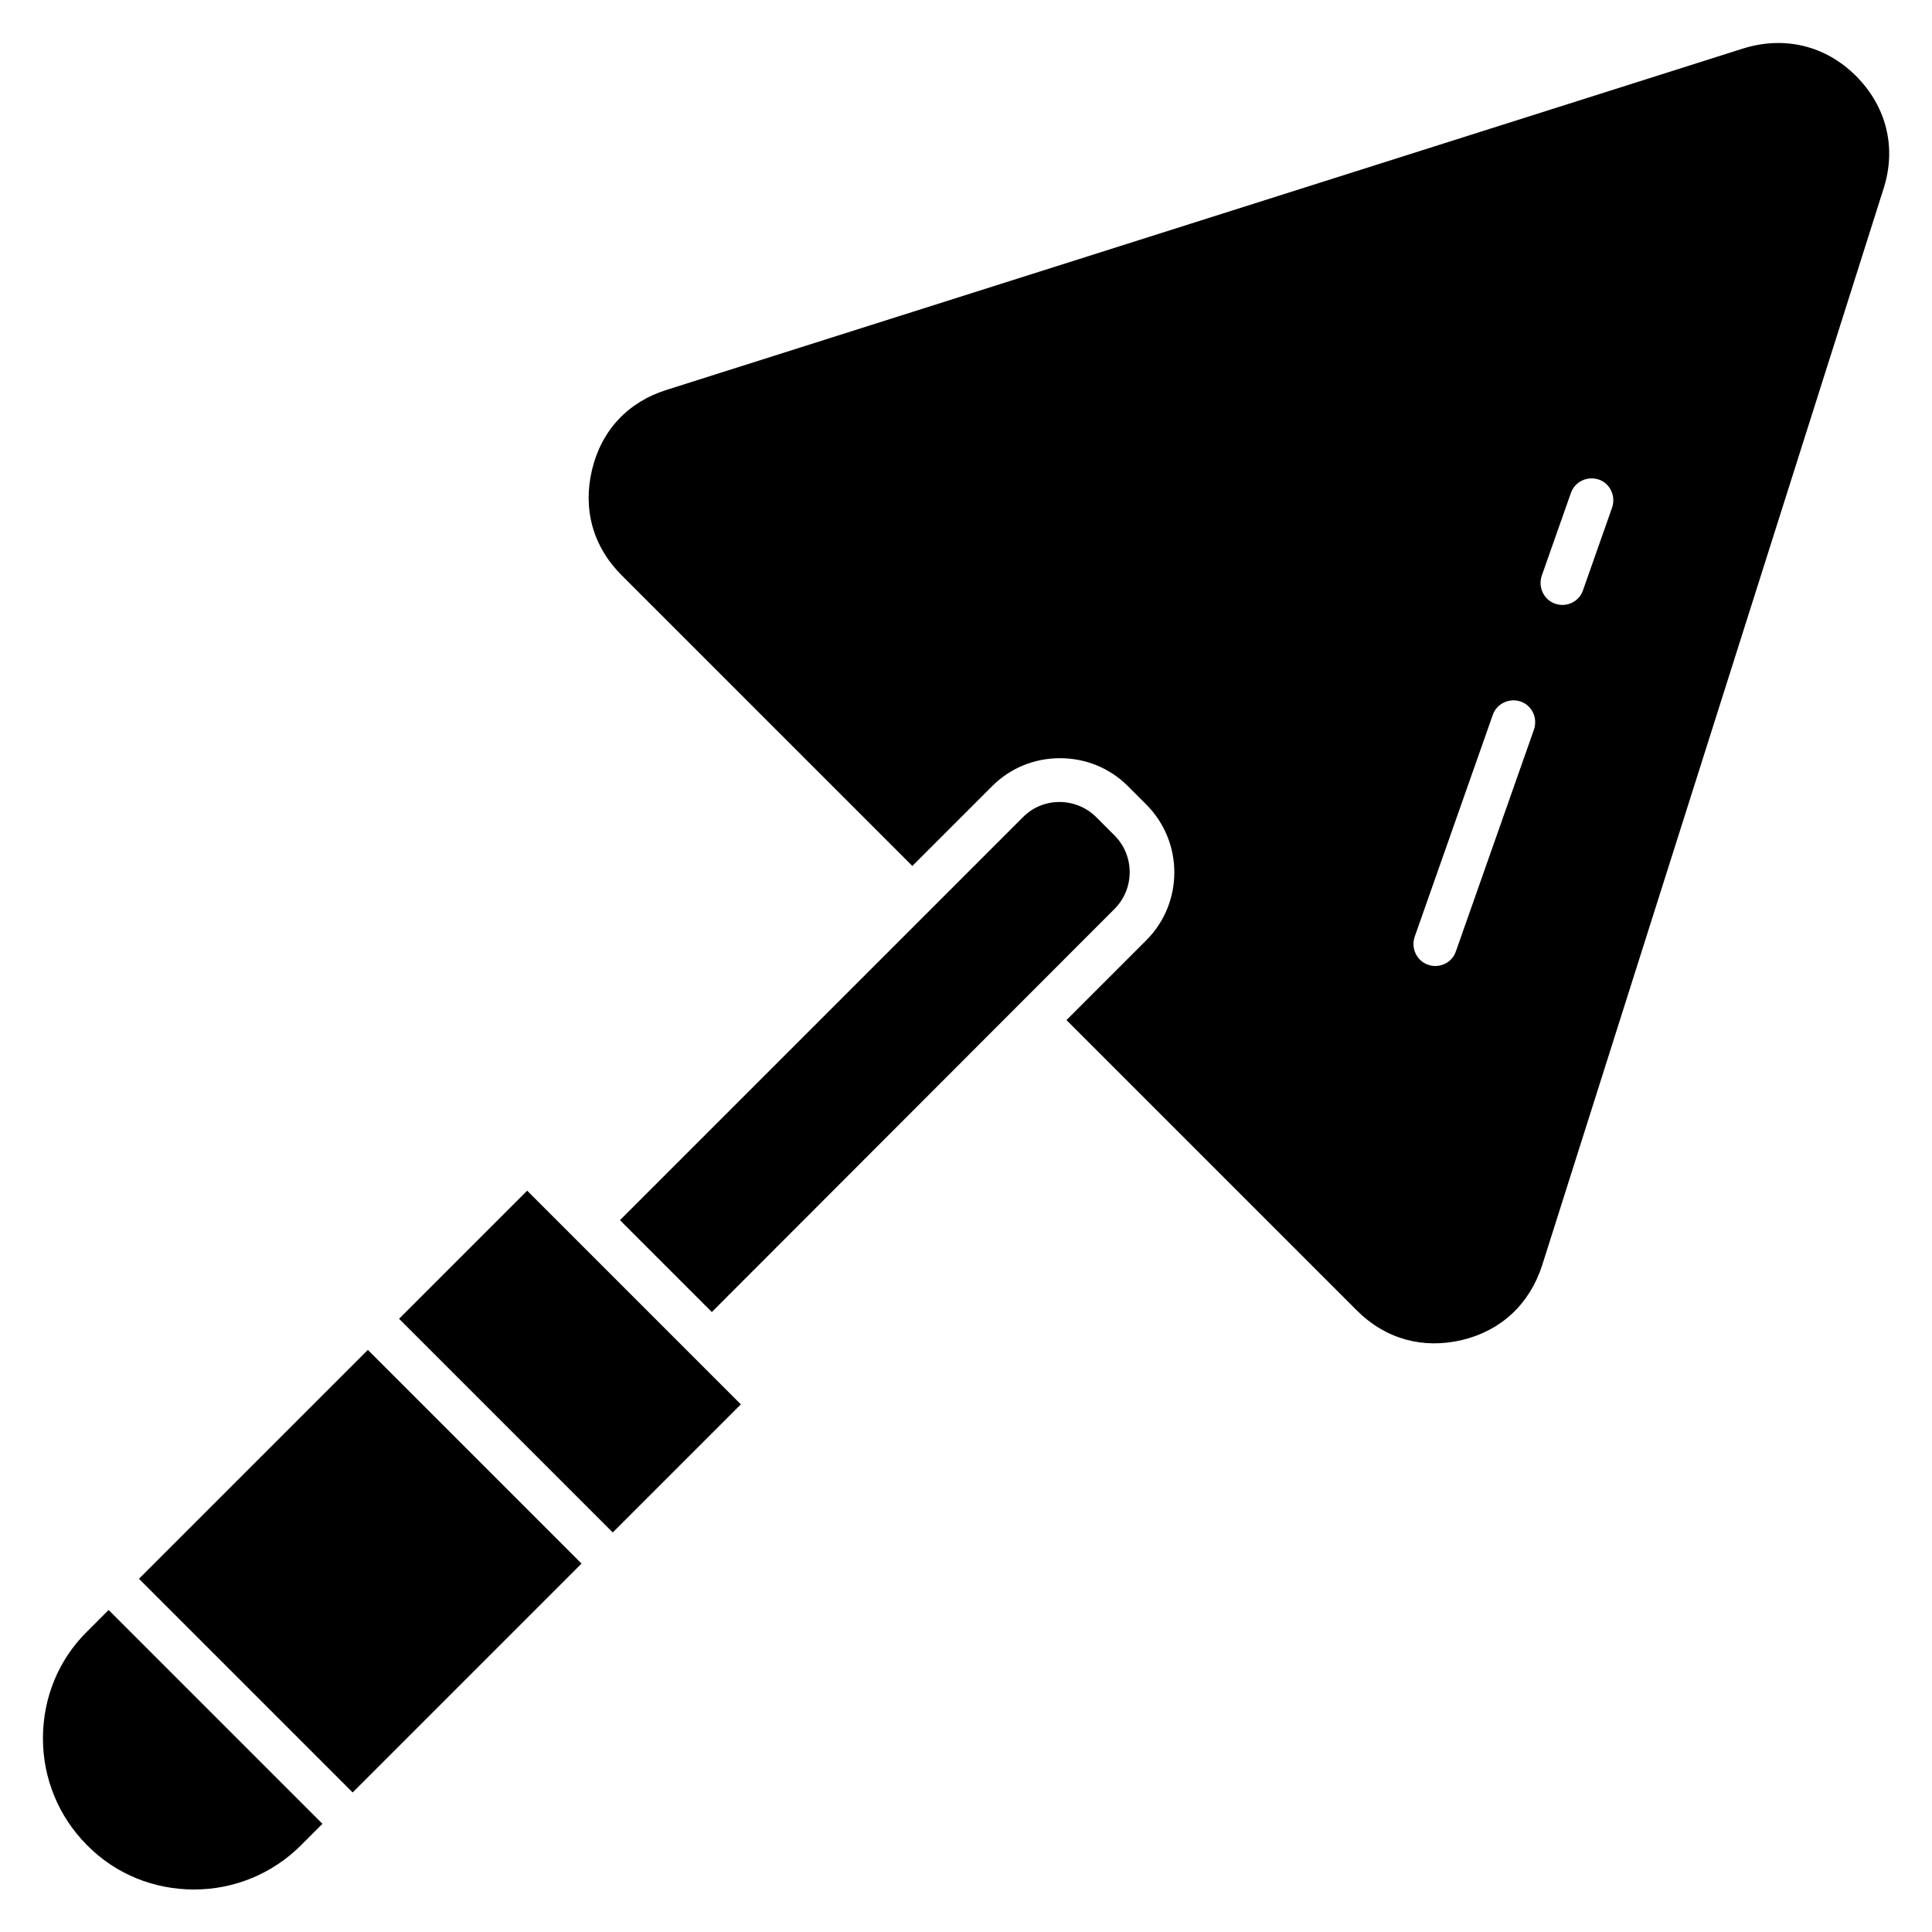 <svg xmlns="http://www.w3.org/2000/svg" id="Layer_1" height="512" viewBox="0 0 450 450" width="512"><g><g><g id="XMLID_1_"><path d="m75.1 424.8-5 5c-6.6 6.6-15.5 10.3-24.9 10.3s-18.3-3.6-24.9-10.3c-6.6-6.6-10.3-15.5-10.3-24.9s3.6-18.3 10.3-24.9l5-5z"></path><path d="m46.3 330.7h75.4v70.4h-75.4z" transform="matrix(.707 -.707 .707 .707 -234.17 166.657)"></path><path d="m111.7 281.9h42.2v70.4h-42.2z" transform="matrix(.707 -.707 .707 .707 -185.322 186.836)"></path><path d="m165.8 305.6-21.4-21.4 93.9-93.9c2.3-2.3 5.3-3.5 8.5-3.5s6.3 1.3 8.5 3.5l4.3 4.3c4.7 4.7 4.7 12.4 0 17.1z"></path><path d="m432.3 17.7c7.1 7.1 9.5 16.7 6.4 26.3l-79.5 250.7c-2.9 9-9.5 15.2-18.6 17.4-9.2 2.2-17.9-.2-24.6-6.9l-67.6-67.6 18.6-18.6c8.7-8.7 8.7-22.9 0-31.6l-4.3-4.3c-4.2-4.2-9.8-6.5-15.8-6.5s-11.6 2.3-15.8 6.5l-18.6 18.6-67.7-67.7c-6.7-6.7-9.1-15.4-6.9-24.6s8.4-15.8 17.4-18.6l250.7-79.5c9.6-3 19.2-.7 26.3 6.4zm-56.8 100.5c.9-2.7-.5-5.6-3.1-6.5-2.7-.9-5.6.5-6.5 3.1l-6.8 19.3c-.9 2.7.5 5.6 3.1 6.5.6.2 1.1.3 1.7.3 2.1 0 4.1-1.3 4.8-3.4zm-18.2 51.7c.9-2.7-.5-5.6-3.1-6.5-2.7-.9-5.6.5-6.5 3.1l-18.2 51.7c-.9 2.7.5 5.6 3.1 6.5.6.2 1.1.3 1.7.3 2.1 0 4.1-1.3 4.8-3.4z"></path></g></g></g></svg>